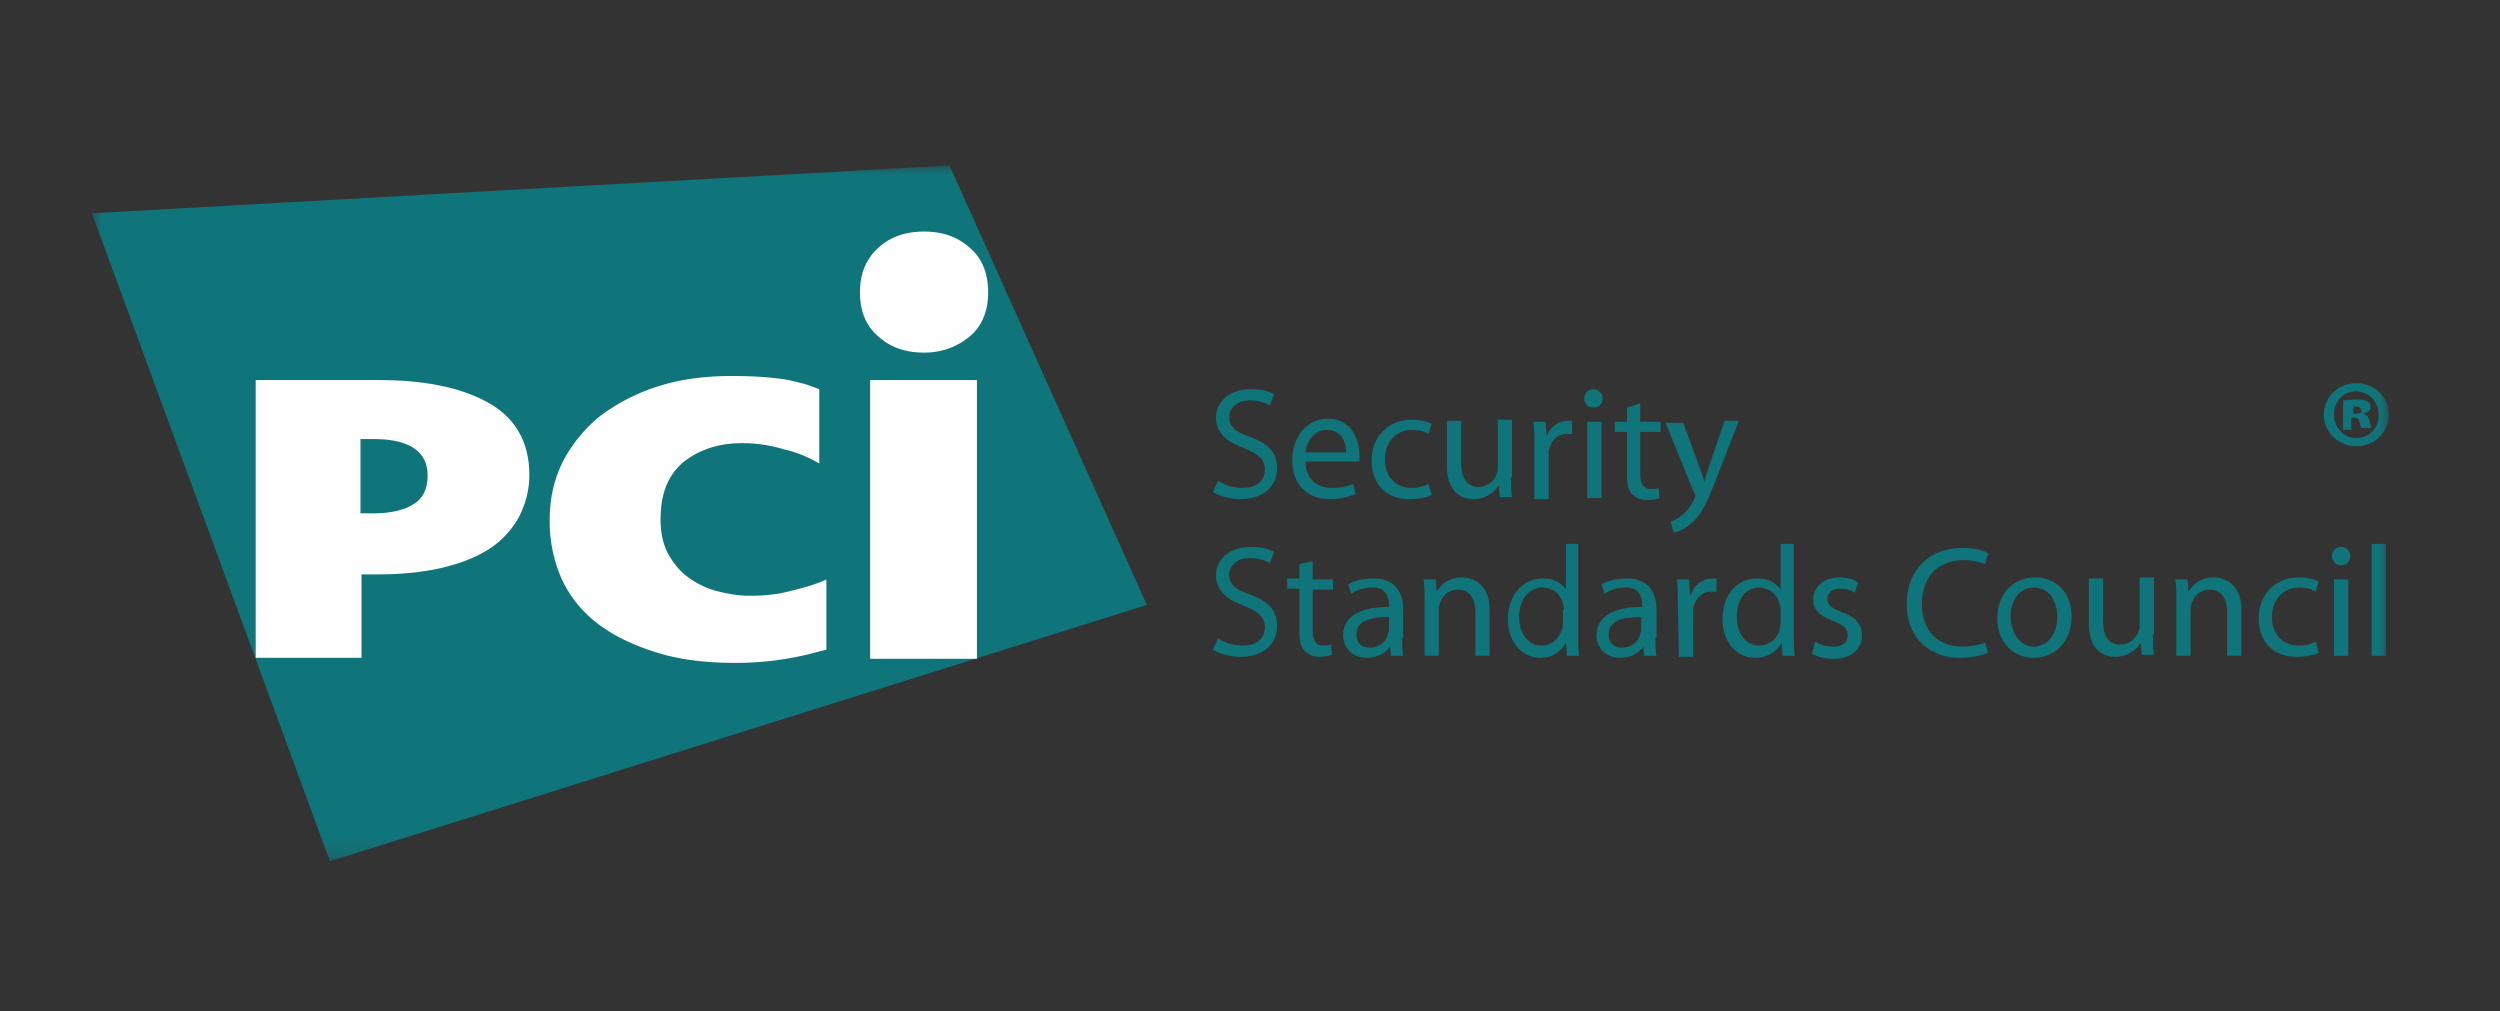 <svg xmlns="http://www.w3.org/2000/svg" xmlns:xlink="http://www.w3.org/1999/xlink" width="136" height="55" viewBox="0 0 136 55">
    <rect x="0" y="0" width="136" height="55" fill="#333333" stroke="none"/>
    <defs>
        <path id="a" d="M0 37.852h124.957V0H0z"/>
    </defs>
    <g fill="none" fill-rule="evenodd" style="mix-blend-mode:multiply" transform="translate(5 9)">
        <path fill="#10757A" d="M61.261 17.155c.332.222.83.388 1.329.388.774 0 1.217-.388 1.217-.996 0-.554-.332-.83-1.107-1.163-.94-.332-1.55-.83-1.55-1.66 0-.885.775-1.55 1.882-1.55.609 0 .996.111 1.273.277l-.222.61c-.166-.111-.553-.278-1.106-.278-.775 0-1.107.499-1.107.886 0 .553.332.83 1.162 1.107.996.387 1.439.83 1.439 1.715 0 .886-.664 1.66-1.992 1.66-.554 0-1.163-.166-1.495-.387l.277-.609M68.234 15.606c0-.498-.222-1.218-1.052-1.218-.774 0-1.107.72-1.162 1.218h2.214zm-2.214.498c0 .996.665 1.439 1.439 1.439.553 0 .886-.111 1.162-.222l.111.554c-.277.11-.72.276-1.383.276-1.274 0-2.048-.83-2.048-2.103 0-1.272.774-2.268 1.937-2.268 1.328 0 1.715 1.217 1.715 1.936v.388H66.02zM72.882 17.93c-.22.111-.664.222-1.217.222-1.273 0-2.048-.83-2.048-2.104 0-1.272.886-2.213 2.214-2.213.443 0 .83.11 1.051.221l-.166.554c-.165-.111-.442-.222-.885-.222-.94 0-1.494.72-1.494 1.605 0 .941.609 1.55 1.439 1.55.442 0 .72-.111.94-.221l.166.608M77.199 16.934c0 .442 0 .83.055 1.107h-.664l-.055-.665c-.166.333-.664.776-1.384.776-.664 0-1.438-.388-1.438-1.827V13.89h.774v2.269c0 .775.277 1.329.941 1.329.498 0 .886-.333.996-.72.056-.11.056-.222.056-.387v-2.546h.774v3.1M78.472 15.218c0-.498 0-.885-.055-1.272h.663l.056.83a1.228 1.228 0 0 1 1.162-.886h.221v.72h-.276c-.554 0-.886.387-.996.94v2.601h-.775v-2.933M82.069 18.096h-.72v-4.15h.775v4.15h-.055zm-.387-4.925a.496.496 0 0 1-.498-.498c0-.277.22-.498.498-.498.276 0 .498.221.498.498 0 .276-.166.498-.498.498zM84.227 12.95v.995h1.107v.554h-1.107v2.27c0 .497.166.83.554.83.221 0 .332 0 .442-.056l.056.553c-.166.056-.388.11-.665.11-.332 0-.608-.11-.83-.331-.221-.222-.276-.61-.276-1.107v-2.27h-.664v-.553h.664v-.774l.72-.222M86.551 13.946l.886 2.435c.11.277.221.608.276.83.056-.222.167-.553.277-.886l.83-2.434h.775l-1.162 2.988c-.553 1.439-.886 2.158-1.439 2.6-.387.333-.72.443-.94.499l-.167-.61a1.7 1.7 0 0 0 .664-.387c.222-.166.443-.442.609-.83.056-.055.056-.11.056-.166 0-.055 0-.11-.056-.166l-1.55-3.818h.941M61.261 25.733c.332.221.83.387 1.329.387.774 0 1.217-.387 1.217-.996 0-.553-.332-.83-1.107-1.162-.94-.332-1.55-.83-1.55-1.66 0-.885.775-1.55 1.882-1.55.609 0 .996.111 1.273.277l-.222.609c-.166-.11-.553-.277-1.106-.277-.775 0-1.107.498-1.107.886 0 .553.332.83 1.162 1.106.996.388 1.439.83 1.439 1.716 0 .885-.664 1.66-1.992 1.66-.554 0-1.163-.166-1.495-.387l.277-.609M66.408 21.527v.996h1.107v.554h-1.107v2.213c0 .499.166.83.553.83.222 0 .332 0 .443-.055l.055.554c-.166.055-.387.11-.664.11-.332 0-.609-.11-.83-.332-.221-.221-.277-.608-.277-1.107v-2.268h-.664v-.554h.664v-.775l.72-.166M70.558 24.57c-.83 0-1.77.112-1.77.942 0 .498.331.719.719.719.553 0 .885-.332.996-.72 0-.055.055-.165.055-.22v-.72zm.72 1.108c0 .387 0 .719.055.996h-.664l-.055-.498c-.222.332-.664.608-1.273.608-.83 0-1.273-.608-1.273-1.217 0-.996.885-1.55 2.49-1.55v-.11c0-.332-.11-.996-.94-.941-.388 0-.775.11-1.107.332l-.166-.498c.332-.221.83-.332 1.383-.332 1.273 0 1.605.885 1.605 1.715v1.495h-.055zM72.495 23.63c0-.443 0-.775-.055-1.107h.664l.055.664c.222-.387.664-.774 1.384-.774.553 0 1.494.332 1.494 1.77v2.49h-.775v-2.379c0-.664-.277-1.217-.94-1.217-.499 0-.886.332-.997.775-.055.11-.055.22-.055.331v2.49h-.775V23.63M80.077 24.183c0-.11 0-.22-.055-.331-.111-.499-.499-.886-1.107-.886-.775 0-1.273.664-1.273 1.605 0 .83.443 1.55 1.217 1.55.498 0 .94-.332 1.107-.886.056-.11.056-.221.056-.332v-.72h.055zm.775-3.597v5.036c0 .388 0 .775.055 1.052h-.664l-.056-.72c-.221.443-.719.83-1.383.83-.996 0-1.771-.83-1.771-2.102 0-1.384.885-2.214 1.882-2.214.664 0 1.05.277 1.272.609v-2.49h.665zM84.283 24.57c-.83 0-1.771.112-1.771.942 0 .498.332.719.719.719.553 0 .886-.332.996-.72 0-.055.056-.165.056-.22v-.72zm.774 1.108c0 .387 0 .719.056.996h-.664l-.056-.498c-.221.332-.664.608-1.273.608-.83 0-1.273-.608-1.273-1.217 0-.996.886-1.55 2.49-1.55v-.11c0-.332-.11-.996-.94-.941-.387 0-.775.11-1.107.332l-.166-.498c.332-.221.83-.332 1.383-.332 1.274 0 1.606.885 1.606 1.715v1.495h-.056zM86.275 23.796c0-.498 0-.885-.055-1.273h.663l.056.83h.055a1.228 1.228 0 0 1 1.163-.885h.22v.72h-.276c-.554 0-.885.387-.996.94v2.601h-.775l-.055-2.933M91.864 24.183c0-.11 0-.22-.055-.331a1.13 1.13 0 0 0-1.107-.886c-.775 0-1.218.664-1.218 1.605 0 .83.443 1.55 1.218 1.55.498 0 .996-.332 1.107-.886 0-.11.055-.221.055-.332v-.72zm.72-3.597v5.036c0 .388 0 .775.055 1.052h-.664l-.056-.72c-.22.443-.719.83-1.438.83-.997 0-1.771-.83-1.771-2.102 0-1.384.83-2.214 1.881-2.214.664 0 1.052.277 1.273.609v-2.49h.72zM93.745 25.9c.222.165.61.276.997.276.553 0 .775-.277.775-.609 0-.387-.222-.553-.775-.775-.775-.276-1.107-.664-1.107-1.162 0-.664.553-1.217 1.439-1.217.443 0 .774.11.996.276l-.166.554c-.166-.11-.443-.222-.83-.222-.443 0-.664.277-.664.554 0 .332.22.498.774.719.72.277 1.107.609 1.107 1.273 0 .72-.553 1.273-1.55 1.273-.442 0-.884-.11-1.161-.277l.165-.664M103.153 26.508c-.276.11-.83.276-1.549.276-1.605 0-2.878-1.051-2.878-2.932 0-1.827 1.218-3.044 3.044-3.044.72 0 1.162.166 1.383.277l-.165.608a3.09 3.09 0 0 0-1.163-.22c-1.383 0-2.269.884-2.269 2.379 0 1.438.83 2.324 2.214 2.324.442 0 .94-.11 1.218-.222l.165.554M105.644 26.176c.719 0 1.272-.664 1.272-1.605 0-.72-.331-1.605-1.272-1.605-.886 0-1.273.83-1.273 1.605.055.94.553 1.605 1.273 1.605m0 .608c-1.107 0-1.992-.83-1.992-2.158 0-1.383.94-2.213 2.047-2.213 1.217 0 1.992.885 1.992 2.103 0 1.55-1.051 2.268-2.047 2.268M112.119 25.512c0 .442 0 .83.055 1.107h-.664l-.056-.665c-.166.333-.664.775-1.383.775-.664 0-1.439-.387-1.439-1.826v-2.435h.775v2.269c0 .775.221 1.328.94 1.328.499 0 .83-.332.996-.72.056-.11.056-.22.056-.387v-2.545h.775v3.099M113.391 23.63c0-.443 0-.775-.055-1.107H114l.056.664c.22-.387.664-.774 1.383-.774.553 0 1.494.332 1.494 1.77v2.49h-.775v-2.379c0-.664-.277-1.217-.94-1.217-.498 0-.886.332-.997.775-.055.11-.055.22-.055.331v2.49h-.775V23.63M121.139 26.508c-.222.11-.609.221-1.218.221-1.273 0-2.047-.83-2.047-2.103 0-1.273.885-2.214 2.213-2.214.443 0 .83.111 1.052.222l-.166.553c-.166-.11-.443-.221-.886-.221-.94 0-1.494.72-1.494 1.605 0 .94.609 1.55 1.439 1.55.443 0 .72-.111.941-.222l.166.609"/>
        <mask id="b" fill="#fff">
            <use xlink:href="#a"/>
        </mask>
        <path fill="#10757A" d="M121.969 26.674h.775v-4.15h-.775v4.15zm.387-4.925a.496.496 0 0 1-.498-.499c0-.276.222-.498.498-.498.277 0 .498.222.498.498 0 .277-.166.499-.498.499zM124.017 26.674h.774v-6.088h-.774zM57.387 23.907L12.95 37.852 0 2.601 46.652 0z" mask="url(#b)"/>
        <path fill="#FEFEFE" d="M18.262 16.879c0-1.329-.996-1.993-2.933-1.993h-.72v4.04h.665c.94 0 1.715-.166 2.213-.498.498-.277.775-.83.775-1.55m5.534-.055c0 .886-.221 1.66-.609 2.38a4.91 4.91 0 0 1-1.66 1.715c-.72.443-1.605.775-2.6.997-.997.22-2.104.332-3.377.332h-.885v4.537H8.91V11.677h6.751c2.546 0 4.538.442 5.977 1.273 1.439.83 2.158 2.158 2.158 3.873M38.074 26.784c-.886.166-1.882.277-3.044.277-1.605 0-3.044-.166-4.261-.553-1.273-.388-2.325-.885-3.21-1.55a6.47 6.47 0 0 1-1.992-2.435 7.745 7.745 0 0 1-.664-3.21c0-1.161.221-2.213.72-3.209a7.945 7.945 0 0 1 2.047-2.49 10.565 10.565 0 0 1 3.154-1.605c1.217-.388 2.546-.554 3.984-.554 1.107 0 2.16.056 3.1.222.94.22.94.22 1.66.498v4.04a6.745 6.745 0 0 0-1.937-.775 7.763 7.763 0 0 0-2.27-.332c-1.327 0-2.378.387-3.208 1.051-.83.72-1.218 1.716-1.218 3.1 0 .663.11 1.272.387 1.826.277.497.61.94 1.052 1.272.443.332.94.609 1.55.775.608.166 1.217.277 1.88.277.665 0 1.384-.056 2.048-.222.665-.165 1.384-.331 2.103-.664v3.819c-.885.221-.996.277-1.881.442M42.335 26.84h5.81V11.677h-5.81zM48.755 6.917c0 .997-.333 1.827-.997 2.38-.664.553-1.494.886-2.49.886-.996 0-1.826-.277-2.49-.886-.664-.553-.996-1.383-.996-2.38 0-1.051.332-1.826.996-2.434.664-.61 1.494-.886 2.49-.886.996 0 1.826.277 2.49.886.664.553.997 1.383.997 2.434" mask="url(#b)"/>
        <path fill="#10757A" d="M123.02 13.503h.166c.166 0 .277-.055.277-.166 0-.11-.11-.222-.277-.222h-.166v.388zm-.055.885h-.498v-1.604c.11 0 .387-.056.72-.056.332 0 .498.056.608.11.11.056.166.167.166.333s-.166.277-.387.332c.166.055.277.166.332.388.055.22.055.331.11.387h-.553c-.055-.056-.055-.222-.11-.333-.056-.166-.111-.22-.278-.22h-.165v.663h.055zm-.996-.83c0 .72.553 1.273 1.217 1.273.72 0 1.218-.553 1.218-1.273 0-.72-.553-1.273-1.273-1.273-.664 0-1.162.554-1.162 1.273zm2.988 0c0 .94-.775 1.716-1.77 1.716-.997 0-1.772-.775-1.772-1.716 0-.94.775-1.715 1.771-1.715.996 0 1.771.775 1.771 1.715z" mask="url(#b)"/>
    </g>
</svg>
